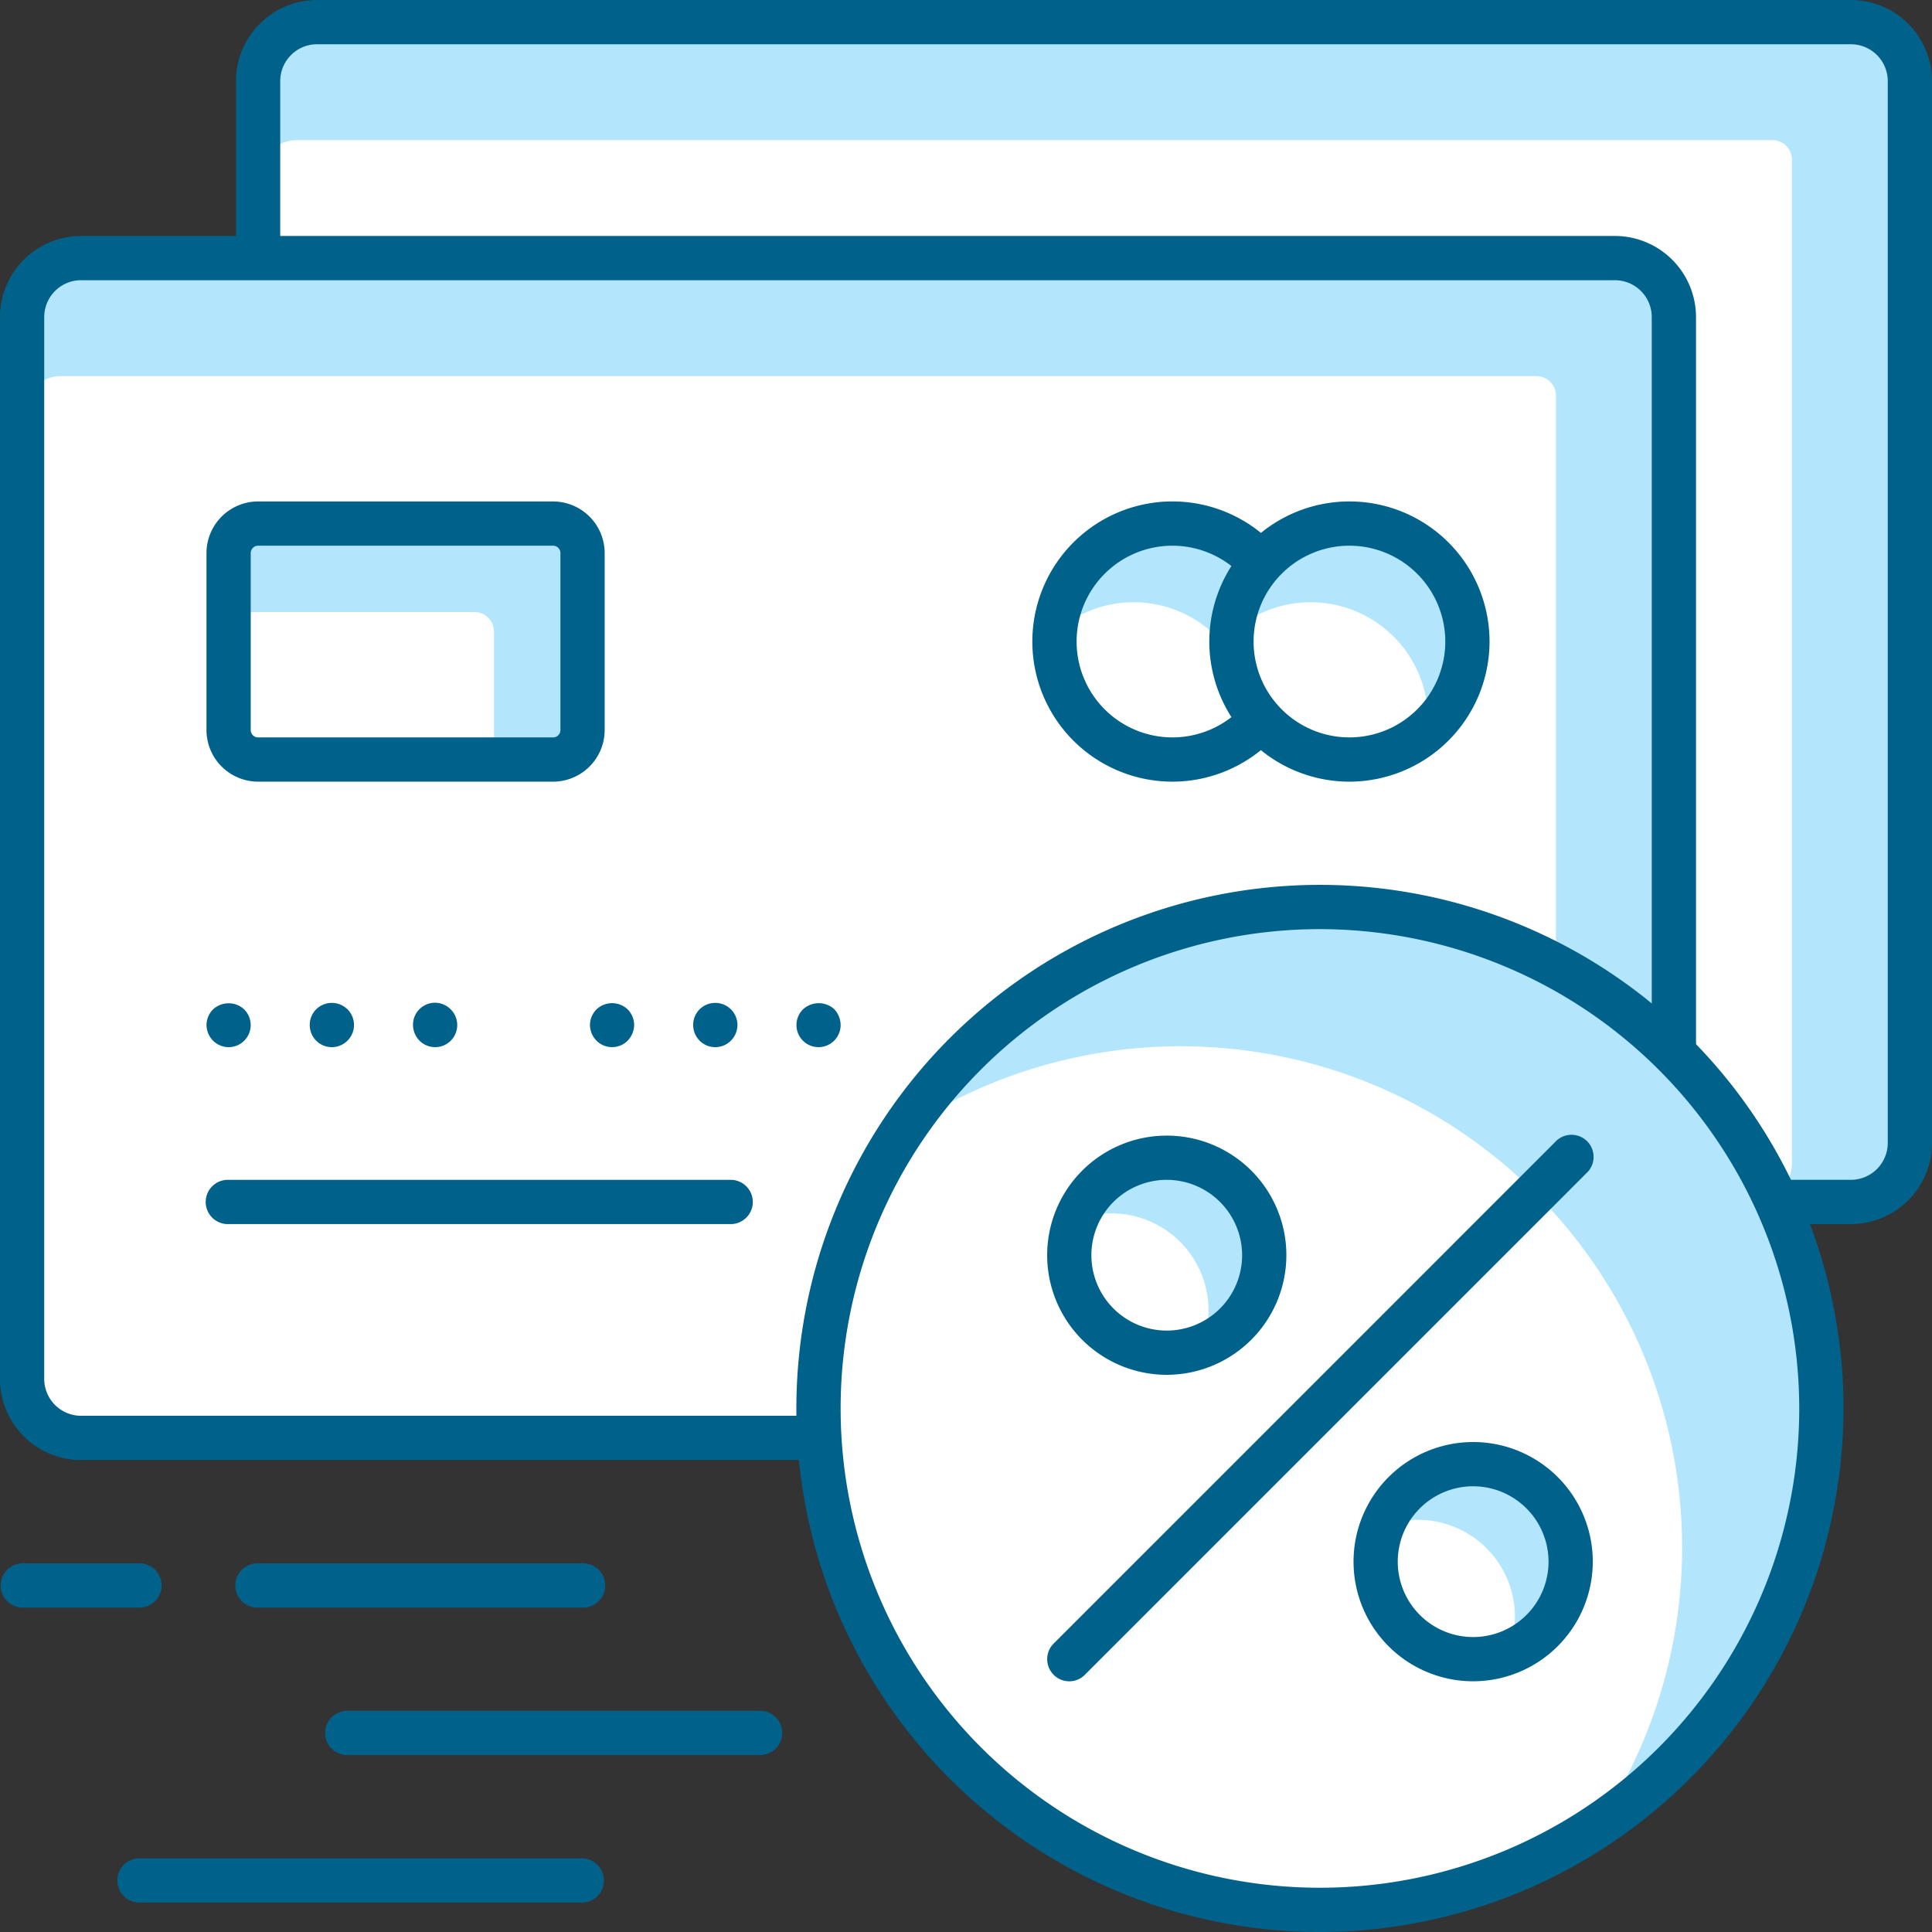 <?xml version="1.0" encoding="UTF-8"?> <svg xmlns="http://www.w3.org/2000/svg" width="99.005" height="99.005" viewBox="0 0 99.005 99.005"><rect x="0" y="0" width="99.005" height="99.005" fill="#333333" stroke="none"/><rect width="84.644" height="60.461" rx="2" transform="translate(13.228 1.132)" fill="#b3e5fc"></rect><path d="M2,0H77.6a1,1,0,0,1,1,1V52.414a2,2,0,0,1-2,2H2a2,2,0,0,1-2-2V2A2,2,0,0,1,2,0Z" transform="translate(13.228 7.18)" fill="#fff"></path><path d="M545.677,443.941h-78.6a4.161,4.161,0,0,1-4.157-4.157V385.37a4.161,4.161,0,0,1,4.157-4.157h78.6a4.16,4.16,0,0,1,4.157,4.157v54.415A4.16,4.16,0,0,1,545.677,443.941Zm-78.6-60.461a1.891,1.891,0,0,0-1.889,1.889v54.415a1.892,1.892,0,0,0,1.889,1.889h78.6a1.891,1.891,0,0,0,1.889-1.889V385.37a1.89,1.89,0,0,0-1.889-1.889Z" transform="translate(-450.828 -381.213)" fill="#00628a"></path><rect width="84.644" height="60.461" rx="2" transform="translate(1.134 13.226)" fill="#b3e5fc"></rect><path d="M2,0H77.6a1,1,0,0,1,1,1V52.414a2,2,0,0,1-2,2H2a2,2,0,0,1-2-2V2A2,2,0,0,1,2,0Z" transform="translate(1.134 19.273)" fill="#fff"></path><path d="M537.676,451.941h-78.6a4.161,4.161,0,0,1-4.157-4.157V393.37a4.161,4.161,0,0,1,4.157-4.157h78.6a4.16,4.16,0,0,1,4.157,4.157v54.415A4.16,4.16,0,0,1,537.676,451.941Zm-78.6-60.461a1.891,1.891,0,0,0-1.889,1.889v54.415a1.892,1.892,0,0,0,1.889,1.889h78.6a1.891,1.891,0,0,0,1.889-1.889V393.37a1.89,1.89,0,0,0-1.889-1.889Z" transform="translate(-454.921 -377.121)" fill="#00628a"></path><rect width="18.138" height="12.092" rx="1" transform="translate(11.715 26.831)" fill="#b3e5fc"></rect><path d="M0,0H12.6a1,1,0,0,1,1,1V7.558a0,0,0,0,1,0,0H1a1,1,0,0,1-1-1V0A0,0,0,0,1,0,0Z" transform="translate(11.715 31.366)" fill="#fff"></path><path d="M479.681,412.573H464.566a2.649,2.649,0,0,1-2.645-2.645v-9.069a2.649,2.649,0,0,1,2.645-2.645h15.115a2.648,2.648,0,0,1,2.645,2.645v9.069A2.648,2.648,0,0,1,479.681,412.573Zm-15.115-12.092a.379.379,0,0,0-.378.378v9.069a.379.379,0,0,0,.378.378h15.115a.378.378,0,0,0,.378-.378v-9.069a.378.378,0,0,0-.378-.378Z" transform="translate(-451.34 -372.517)" fill="#00628a"></path><path d="M463.056,417.476a1.135,1.135,0,0,1-.8-.333,1.166,1.166,0,0,1-.333-.8,1.139,1.139,0,0,1,.333-.8,1.172,1.172,0,0,1,1.6,0,1.138,1.138,0,0,1,.331.8,1.133,1.133,0,0,1-1.134,1.134Z" transform="translate(-451.34 -363.815)" fill="#00628a"></path><path d="M465.422,416.348a1.124,1.124,0,0,1,1.134-1.134h0a1.131,1.131,0,0,1,1.134,1.134h0a1.141,1.141,0,0,1-1.134,1.134h0A1.133,1.133,0,0,1,465.422,416.348Z" transform="translate(-449.549 -363.82)" fill="#00628a"></path><path d="M470.056,417.476a1.135,1.135,0,0,1-.8-.333,1.166,1.166,0,0,1-.333-.8,1.127,1.127,0,0,1,1.936-.8,1.138,1.138,0,0,1,.331.8,1.133,1.133,0,0,1-1.134,1.134Z" transform="translate(-447.759 -363.815)" fill="#00628a"></path><path d="M476.056,417.478a1.135,1.135,0,0,1-.8-.333,1.166,1.166,0,0,1-.333-.8,1.139,1.139,0,0,1,.333-.8,1.157,1.157,0,0,1,1.6,0,1.138,1.138,0,0,1,.331.8,1.193,1.193,0,0,1-.331.8A1.136,1.136,0,0,1,476.056,417.478Z" transform="translate(-444.69 -363.817)" fill="#00628a"></path><path d="M478.422,416.348a1.124,1.124,0,0,1,1.134-1.134h0a1.131,1.131,0,0,1,1.134,1.134h0a1.141,1.141,0,0,1-1.134,1.134h0A1.133,1.133,0,0,1,478.422,416.348Z" transform="translate(-442.9 -363.82)" fill="#00628a"></path><path d="M483.056,417.477a1.133,1.133,0,0,1-.8-1.935,1.187,1.187,0,0,1,1.6-.015,1.2,1.2,0,0,1,.331.816,1.133,1.133,0,0,1-1.134,1.134Z" transform="translate(-441.109 -363.816)" fill="#00628a"></path><ellipse cx="6.046" cy="6.046" rx="6.046" ry="6.046" transform="translate(54.035 26.831)" fill="#fff"></ellipse><path d="M500.68,409.528c.014-.163.051-.32.051-.487a6.02,6.02,0,0,0-10.029-4.516,6.031,6.031,0,1,1,9.978,5Z" transform="translate(-436.618 -372.133)" fill="#b3e5fc"></path><path d="M497.1,412.573a7.18,7.18,0,1,1,7.18-7.18A7.187,7.187,0,0,1,497.1,412.573Zm0-12.092a4.912,4.912,0,1,0,4.912,4.912A4.918,4.918,0,0,0,497.1,400.481Z" transform="translate(-437.018 -372.517)" fill="#00628a"></path><ellipse cx="6.046" cy="6.046" rx="6.046" ry="6.046" transform="translate(63.105 26.831)" fill="#fff"></ellipse><path d="M506.681,409.528c.014-.163.05-.32.05-.487a6.018,6.018,0,0,0-10.027-4.516,6.03,6.03,0,1,1,9.978,5Z" transform="translate(-433.548 -372.133)" fill="#b3e5fc"></path><path d="M503.1,412.573a7.18,7.18,0,1,1,7.18-7.18A7.187,7.187,0,0,1,503.1,412.573Zm0-12.092a4.912,4.912,0,1,0,4.913,4.912A4.918,4.918,0,0,0,503.1,400.481Z" transform="translate(-433.949 -372.517)" fill="#00628a"></path><path d="M488.75,423.48h-25.7a1.134,1.134,0,1,1,0-2.267h25.7a1.134,1.134,0,1,1,0,2.267Z" transform="translate(-451.341 -360.752)" fill="#00628a"></path><ellipse cx="25.696" cy="25.696" rx="25.696" ry="25.696" transform="translate(41.945 46.478)" fill="#fff"></ellipse><path d="M485.525,423.415A25.689,25.689,0,0,1,521.15,459.04a25.693,25.693,0,1,0-35.625-35.625Z" transform="translate(-439.266 -365.484)" fill="#b3e5fc"></path><path d="M508.75,464.872a26.83,26.83,0,1,1,26.83-26.83A26.861,26.861,0,0,1,508.75,464.872Zm0-51.392a24.562,24.562,0,1,0,24.562,24.562A24.592,24.592,0,0,0,508.75,413.48Z" transform="translate(-441.11 -365.867)" fill="#00628a"></path><path d="M491.556,447.676a1.134,1.134,0,0,1-.8-1.935l25.693-25.695a1.133,1.133,0,1,1,1.6,1.6l-25.693,25.695A1.128,1.128,0,0,1,491.556,447.676Z" transform="translate(-436.761 -361.518)" fill="#00628a"></path><path d="M496.167,420.462a5,5,0,1,1-5,5A5,5,0,0,1,496.167,420.462Z" transform="translate(-436.378 -361.136)" fill="#fff"></path><path d="M491.4,423.663a4.969,4.969,0,0,1,6.445,6.445,4.989,4.989,0,1,0-6.445-6.445Z" transform="translate(-436.261 -361.136)" fill="#b3e5fc"></path><path d="M496.551,431.971a6.129,6.129,0,1,1,6.131-6.129A6.137,6.137,0,0,1,496.551,431.971Zm0-9.991a3.862,3.862,0,1,0,3.863,3.862A3.867,3.867,0,0,0,496.551,421.98Z" transform="translate(-436.762 -361.519)" fill="#00628a"></path><path d="M506.557,430.852a5,5,0,1,1-5,5A5,5,0,0,1,506.557,430.852Z" transform="translate(-431.064 -355.821)" fill="#fff"></path><path d="M501.79,434.053a4.916,4.916,0,0,1,1.794-.348,4.969,4.969,0,0,1,4.649,6.791,4.988,4.988,0,1,0-6.444-6.444Z" transform="translate(-430.946 -355.821)" fill="#b3e5fc"></path><path d="M506.941,442.362a6.13,6.13,0,1,1,6.128-6.131A6.137,6.137,0,0,1,506.941,442.362Zm0-9.993a3.863,3.863,0,1,0,3.86,3.862A3.867,3.867,0,0,0,506.941,432.369Z" transform="translate(-431.447 -356.205)" fill="#00628a"></path><path d="M480.676,436.481H464.054a1.134,1.134,0,1,1,0-2.267h16.622a1.134,1.134,0,1,1,0,2.267Z" transform="translate(-450.829 -354.101)" fill="#00628a"></path><path d="M462.1,436.481h-6.045a1.134,1.134,0,0,1,0-2.267H462.1a1.134,1.134,0,0,1,0,2.267Z" transform="translate(-454.921 -354.101)" fill="#00628a"></path><path d="M488.211,441.481H467.056a1.134,1.134,0,0,1,0-2.267h21.155a1.134,1.134,0,1,1,0,2.267Z" transform="translate(-449.294 -351.544)" fill="#00628a"></path><path d="M482.722,446.482H460.055a1.134,1.134,0,1,1,0-2.267h22.667a1.134,1.134,0,0,1,0,2.267Z" transform="translate(-452.875 -348.986)" fill="#00628a"></path></svg> 